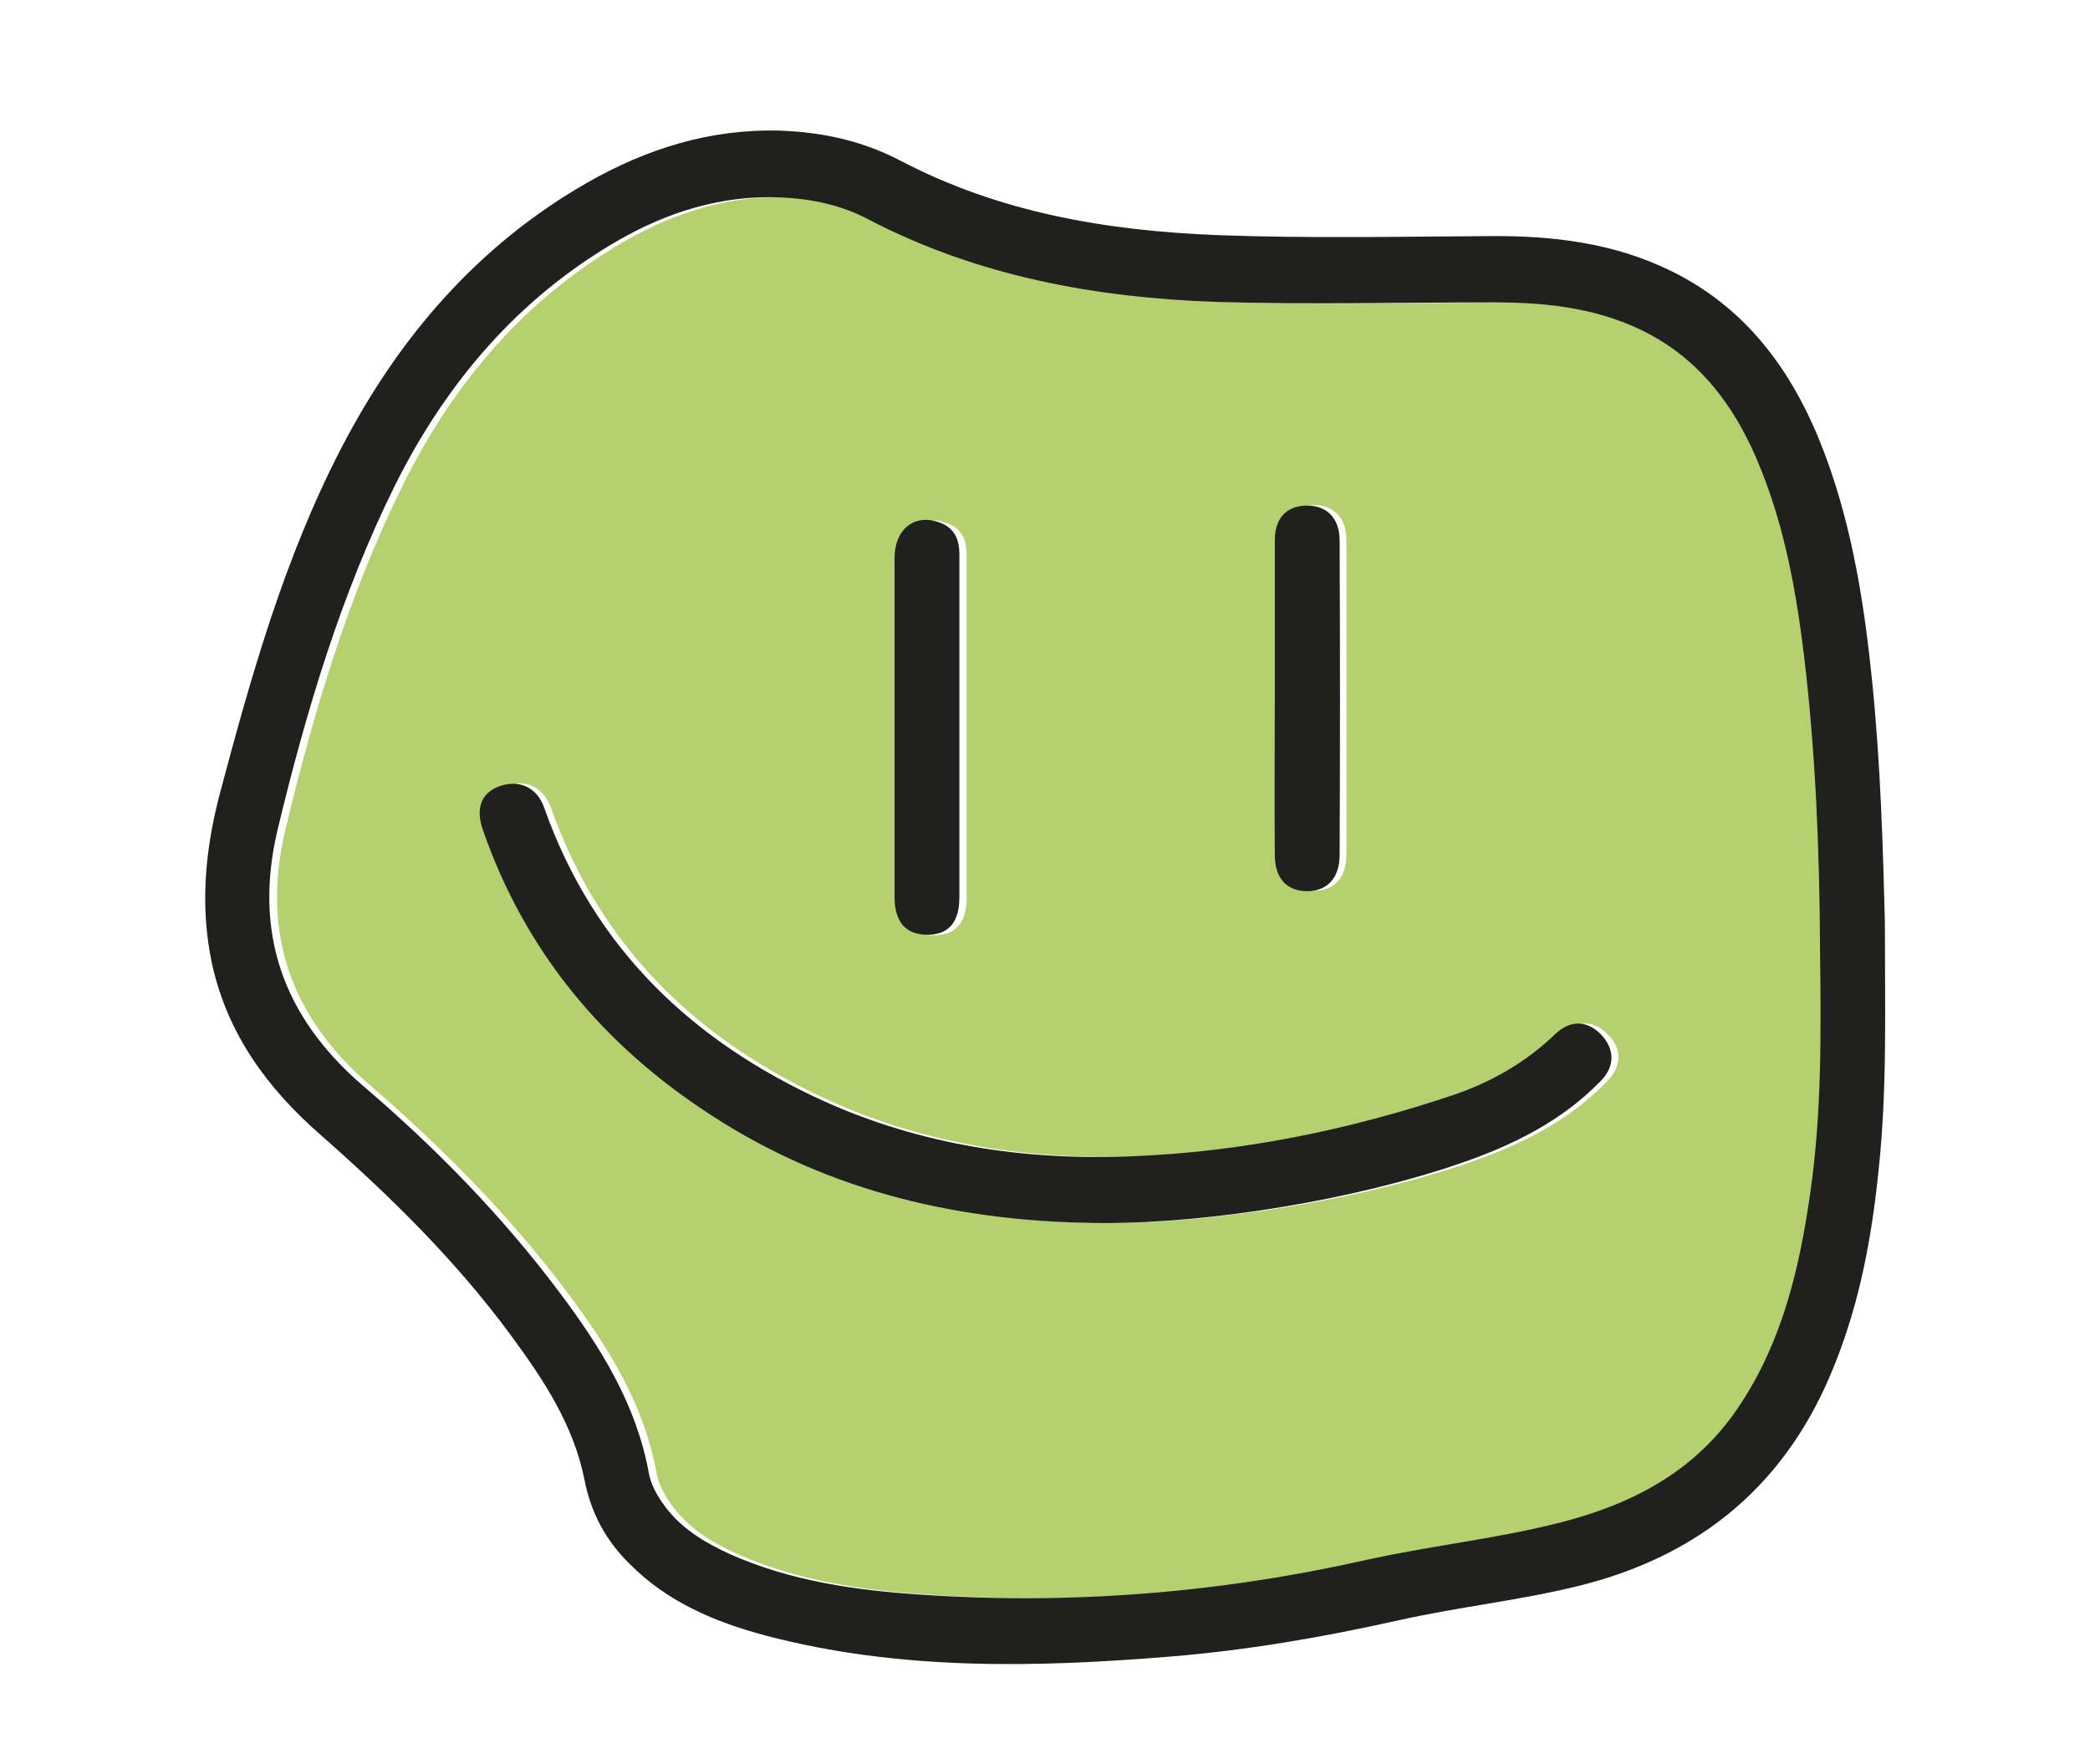<?xml version="1.0" encoding="utf-8"?>
<!-- Generator: Adobe Illustrator 28.2.0, SVG Export Plug-In . SVG Version: 6.00 Build 0)  -->
<svg version="1.1" id="Capa_1" xmlns="http://www.w3.org/2000/svg" xmlns:xlink="http://www.w3.org/1999/xlink" x="0px" y="0px"
	 viewBox="0 0 432 364.6" style="enable-background:new 0 0 432 364.6;" xml:space="preserve">
<style type="text/css">
	.st0{fill:#B5D16F;}
	.st1{fill:#20211E;}
</style>
<g id="plasta">
	<path class="st0" d="M377.7,196.2c0.2,17,0.4,34-2,50.9c-2.2,15.2-5.7,29.9-14.2,42.9c-9,13.7-22.2,20.8-37.4,24.7
		c-13.3,3.4-27,4.8-40.4,7.8c-30.3,6.8-60.9,9.2-91.8,7.1c-13.5-0.9-26.9-2.8-39.5-8.4c-5.4-2.4-10.4-5.5-13.9-10.6
		c-1.3-1.9-2.4-3.9-2.8-6.2c-2.6-14.2-10-26-18.4-37.2c-11.9-15.9-25.8-29.9-40.7-42.8c-16.5-14.1-22.7-31.6-17.6-53
		c5.9-24.5,13.1-48.6,24.3-71.2c10.5-21.2,25.4-38.6,45.9-50.4c10.5-6,21.7-9.5,33.8-9c6.4,0.3,12.5,1.6,18.2,4.6
		c22.5,11.7,46.6,16.1,71.6,17c19.2,0.7,38.4,0.2,57.6,0.1c9.6,0,19.2,0.9,28.2,4.7c13.6,5.7,21.8,16.6,27.1,30.1
		c4.9,12.3,7.2,25.2,8.8,38.3C376.8,155.7,377.5,176,377.7,196.2z M229.7,252.8c22.4-0.1,52-5,73.4-12.3c10.8-3.7,21-8.6,29.1-17
		c3-3.1,3.1-6.6,0.3-9.5c-2.8-3.1-6.4-3.3-9.6-0.3c-6.2,5.9-13.4,10.1-21.3,12.7c-21.5,7.3-43.6,11.8-66.3,12.6
		c-22,0.8-43.4-2.3-63.6-11.4c-27.1-12.3-47.5-31.5-57.8-60.6c-1.6-4.4-5.3-6.1-9.5-4.4c-3.5,1.4-4.7,4.6-3.2,8.9
		c8.8,25.4,25.2,44.7,47.2,59C173.3,246.7,200.7,252.8,229.7,252.8z M199.8,150.6c0-12,0-24,0-35.9c0-3.1-1-5.5-4.1-6.6
		c-5.2-1.9-9.3,1.4-9.3,7.4c0,23.3,0,46.6,0,69.9c0,5.3,2.3,7.9,6.8,7.9c4.3,0,6.6-2.6,6.6-7.7C199.8,173.9,199.8,162.2,199.8,150.6
		z M264.9,144L264.9,144c0,10.9,0,21.8,0,32.6c0,4.8,2.3,7.4,6.5,7.5c4.3,0.1,6.9-2.6,6.9-7.5c0-21.7,0-43.3,0-65
		c0-4.6-2.7-7.3-6.9-7.2c-4.1,0.1-6.5,2.6-6.5,7.2C264.9,122.5,264.9,133.2,264.9,144z"/>
	<g id="Capa_2_00000003073548769046286450000017175319272641894547_">
	</g>
</g>
<g id="contorno">
	<path class="st1" d="M389.6,190.4c0,18,0.5,34.8-1.3,51.5c-1.4,13.8-3.9,27.3-9.1,40.2c-9.7,24.5-27.5,39.3-52.5,45.6
		c-12.4,3.1-25.1,4.4-37.6,7.2c-15.6,3.5-31.3,6.2-47.2,7.5c-28,2.3-56,2.9-83.5-4.3c-10.5-2.8-20.4-6.9-28.3-14.9
		c-4.9-4.8-8-10.6-9.3-17.4c-2.3-11.4-8.5-20.7-15.2-29.8c-11.4-15.5-25-28.8-39.3-41.4c-10.9-9.5-19.3-20.8-22.5-35.5
		c-2.5-11.8-1.4-23.4,1.6-34.9c6.5-24.5,13.4-48.9,25.1-71.5c11.9-23,28.3-42,50.8-54.9c12.4-7.1,25.6-11.2,39.9-10.8
		c8.7,0.3,17.1,2.1,24.9,6.2c20.6,10.8,42.8,14.5,65.6,15.4c18.8,0.7,37.5,0.3,56.3,0.2c13-0.1,25.7,1.4,37.6,7.3
		c16.2,8,25.8,21.9,31.9,38.6c5.5,15,7.9,30.6,9.5,46.4C388.7,158,389.2,174.8,389.6,190.4z M376.2,196.2
		c-0.1-20.3-0.9-40.5-3.3-60.6c-1.6-13.1-3.9-26-8.8-38.3c-5.3-13.5-13.5-24.4-27.1-30.1c-9-3.8-18.6-4.7-28.2-4.7
		c-19.2,0-38.4,0.5-57.6-0.1c-24.9-0.9-49.1-5.3-71.6-17c-5.6-3-11.8-4.3-18.2-4.6c-12.2-0.5-23.4,3-33.8,9
		C107.2,61.6,92.3,79,81.7,100.2c-11.2,22.6-18.4,46.7-24.3,71.2c-5.1,21.4,1.1,38.8,17.6,53c15,12.8,28.8,26.9,40.7,42.8
		c8.4,11.2,15.8,23,18.4,37.2c0.4,2.3,1.5,4.3,2.8,6.2c3.5,5.1,8.5,8.1,13.9,10.6c12.6,5.6,26,7.5,39.5,8.4
		c30.9,2.1,61.5-0.3,91.8-7.1c13.4-3,27.1-4.4,40.4-7.8c15.3-3.9,28.5-10.9,37.4-24.7c8.5-13,12-27.7,14.2-42.9
		C376.6,230.2,376.4,213.2,376.2,196.2z"/>
	<path class="st1" d="M228.2,252.8c-29-0.1-56.5-6.2-81.2-22.3c-22.1-14.3-38.4-33.6-47.2-59c-1.5-4.3-0.4-7.5,3.2-8.9
		c4.1-1.6,8,0,9.5,4.4c10.3,29.1,30.7,48.3,57.8,60.6c20.2,9.1,41.6,12.3,63.6,11.4c22.7-0.9,44.8-5.4,66.3-12.6
		c8-2.7,15.2-6.8,21.3-12.7c3.2-3,6.7-2.8,9.6,0.3c2.7,3,2.7,6.5-0.3,9.5c-8.2,8.4-18.3,13.3-29.1,17
		C280.2,247.9,250.7,252.8,228.2,252.8z"/>
	<path class="st1" d="M198.3,150.6c0,11.6,0,23.3,0,34.9c0,5.1-2.2,7.7-6.6,7.7c-4.5,0-6.8-2.6-6.8-7.9c0-23.3,0-46.6,0-69.9
		c0-6.1,4.2-9.3,9.3-7.4c3.1,1.1,4.1,3.5,4.1,6.6C198.3,126.6,198.3,138.6,198.3,150.6z"/>
	<path class="st1" d="M263.5,144c0-10.8,0-21.5,0-32.3c0-4.6,2.4-7.1,6.5-7.2c4.2-0.1,6.9,2.6,6.9,7.2c0.1,21.7,0.1,43.3,0,65
		c0,4.9-2.7,7.6-6.9,7.5c-4.1-0.1-6.5-2.7-6.5-7.5C263.4,165.8,263.5,154.9,263.5,144L263.5,144z"/>
</g>
</svg>
